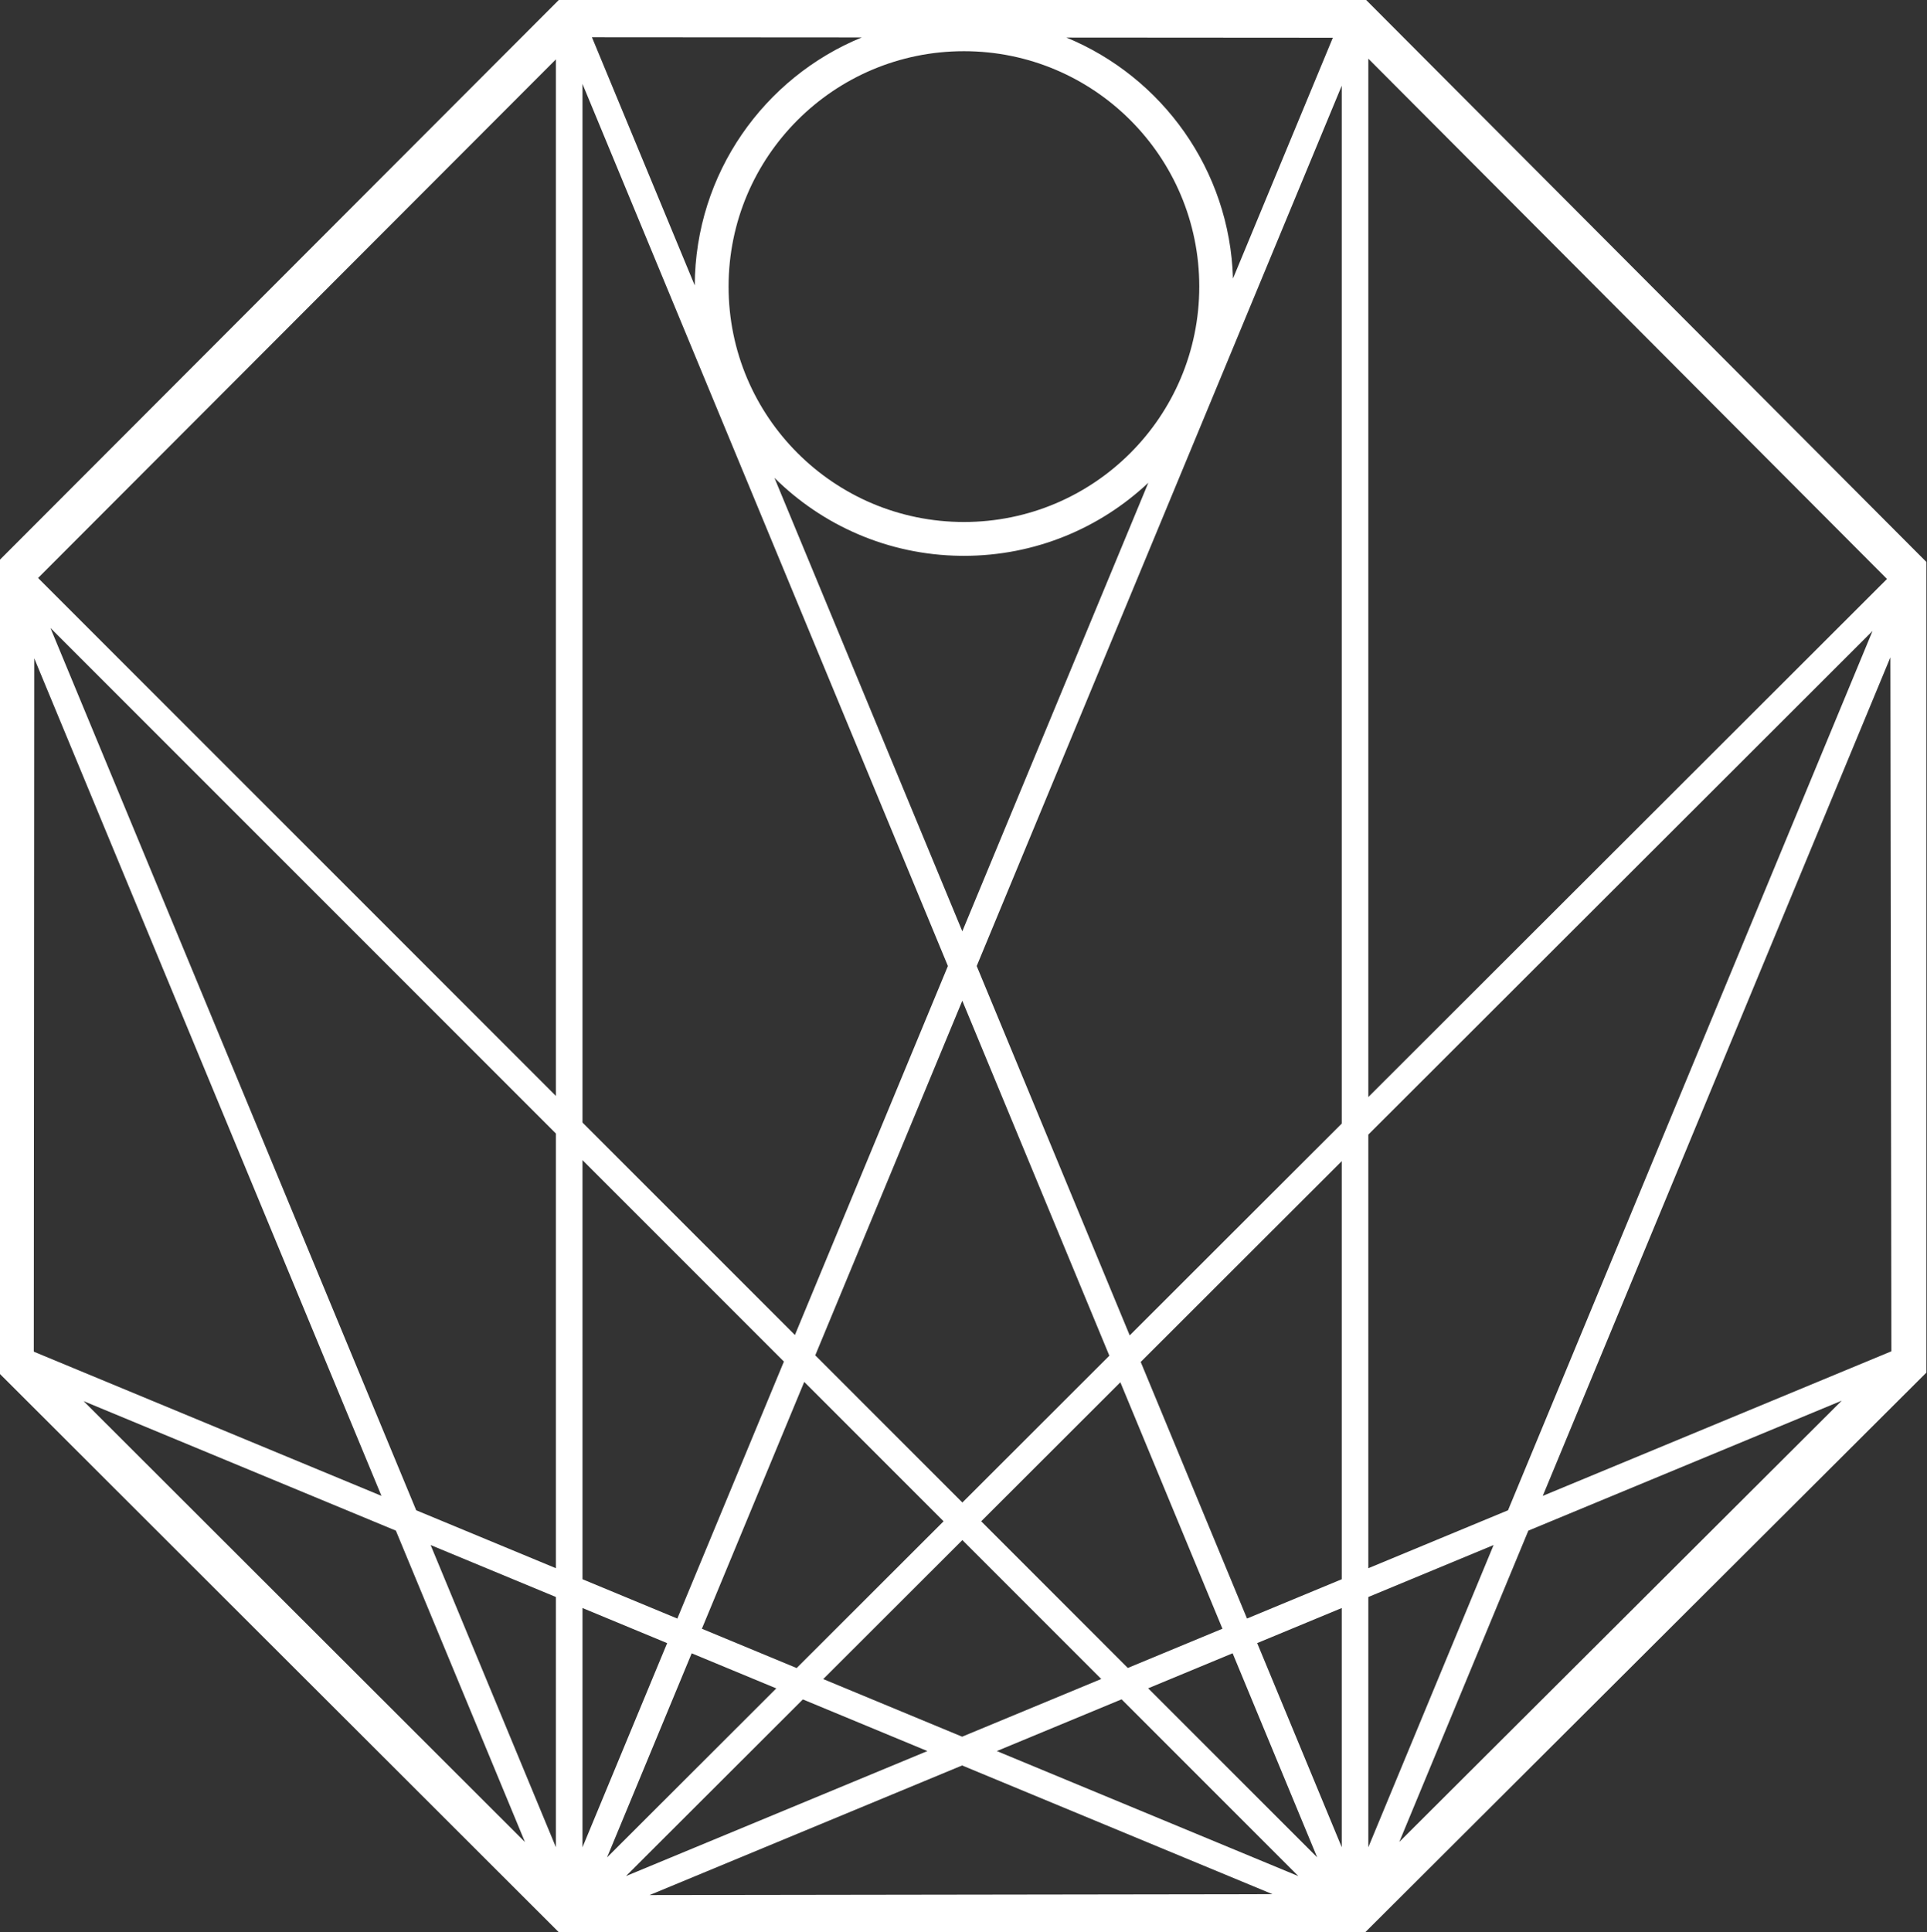 <?xml version="1.0" encoding="UTF-8" standalone="no"?>
<svg width="399" height="400" viewBox="0 0 399 400" fill="none" xmlns="http://www.w3.org/2000/svg">
<rect x="0" y="0" width="399" height="400" fill="#333333" stroke="none"/>
<g clip-path="url(#clip0_72_29)">
<path d="M116.882 -0.558L281.807 -0.447L282.43 -0.447L282.868 -0.006L399.212 116.677L399.65 117.115L399.65 117.735L399.891 282.514L399.893 283.138L399.45 283.578L282.764 399.924L282.325 400.361L281.706 400.362L116.931 400.602L116.309 400.604L115.869 400.164L-0.83 283.622L-1.27 283.182L-1.27 282.559L-1.16 117.637L-1.158 117.017L-0.721 116.578L115.819 -0.118L116.259 -0.558L116.882 -0.558ZM316.457 316.868L289.741 381.303L381.347 289.962L316.457 316.868ZM134.497 392.315L263.479 392.127L199.214 365.481L134.497 392.315ZM283.322 330.608L283.322 382.417L309.262 319.851L283.322 330.608ZM206.399 362.502L268.834 388.389L232.234 351.79L206.399 362.502ZM260.309 340.149L277.819 382.407L277.818 332.89L260.309 340.149ZM237.736 349.509L272.732 384.504L255.225 342.257L237.736 349.509ZM129.615 388.381L192.029 362.502L166.239 351.809L129.615 388.381ZM170.455 347.598L199.215 359.524L228.022 347.579L199.267 318.825L170.455 347.598ZM203.162 314.935L233.524 345.298L253.119 337.173L231.98 286.156L203.162 314.935ZM236.193 281.948L258.202 335.065L277.818 326.931L277.819 240.38L236.193 281.948ZM283.322 234.884L283.321 324.65L312.246 312.656L387.722 130.625L283.322 234.884ZM319.441 309.673L391.578 279.763L391.627 279.714L391.418 136.082L319.441 309.673ZM125.694 384.522L160.736 349.527L143.221 342.265L125.694 384.522ZM120.607 382.423L138.138 340.157L120.609 332.889L120.607 382.423ZM115.105 382.413L115.106 330.607L89.165 319.852L115.105 382.413ZM108.697 381.329L81.969 316.868L17.302 290.055L108.697 381.329ZM145.329 337.18L164.952 345.317L195.376 314.933L166.523 286.08L145.329 337.18ZM168.805 280.578L199.27 311.045L229.7 280.655L199.252 207.169L168.805 280.578ZM120.609 326.93L140.246 335.073L162.312 281.868L120.608 240.165L120.609 326.93ZM202.232 199.985L233.915 276.447L277.818 232.601L277.819 17.738L202.232 199.985ZM86.181 312.656L115.106 324.649L115.106 234.662L10.447 130.004L86.181 312.656ZM120.608 232.382L164.594 276.367L196.274 199.983L120.608 17.37L120.608 232.382ZM283.322 227.106L390.717 119.856L283.323 12.148L283.322 227.106ZM6.995 279.76L7.102 279.866L78.986 309.672L7.09 136.278L6.995 279.76ZM199.254 192.798L237.768 99.937C227.793 109.319 214.362 115.067 199.588 115.068L199.576 115.067L198.882 115.064L198.869 115.063C183.853 114.873 170.268 108.744 160.354 98.918L199.254 192.798ZM7.883 119.656L115.106 226.879L115.106 12.288L7.883 119.656ZM199.588 10.599C172.675 10.6 150.858 32.417 150.858 59.33C150.858 86.242 172.675 108.06 199.588 108.061C226.501 108.061 248.319 86.243 248.319 59.33C248.319 32.416 226.501 10.599 199.588 10.599ZM220.798 7.772C240.575 15.916 254.637 35.108 255.3 57.663L275.978 7.809L220.798 7.772ZM143.852 59.091C143.95 35.896 158.215 16.044 178.443 7.744L122.562 7.707L143.852 59.091Z" fill="white"/>
</g>
<defs>
<clipPath id="clip0_72_29">
<rect width="398.873" height="400" fill="white"/>
</clipPath>
</defs>
</svg>

